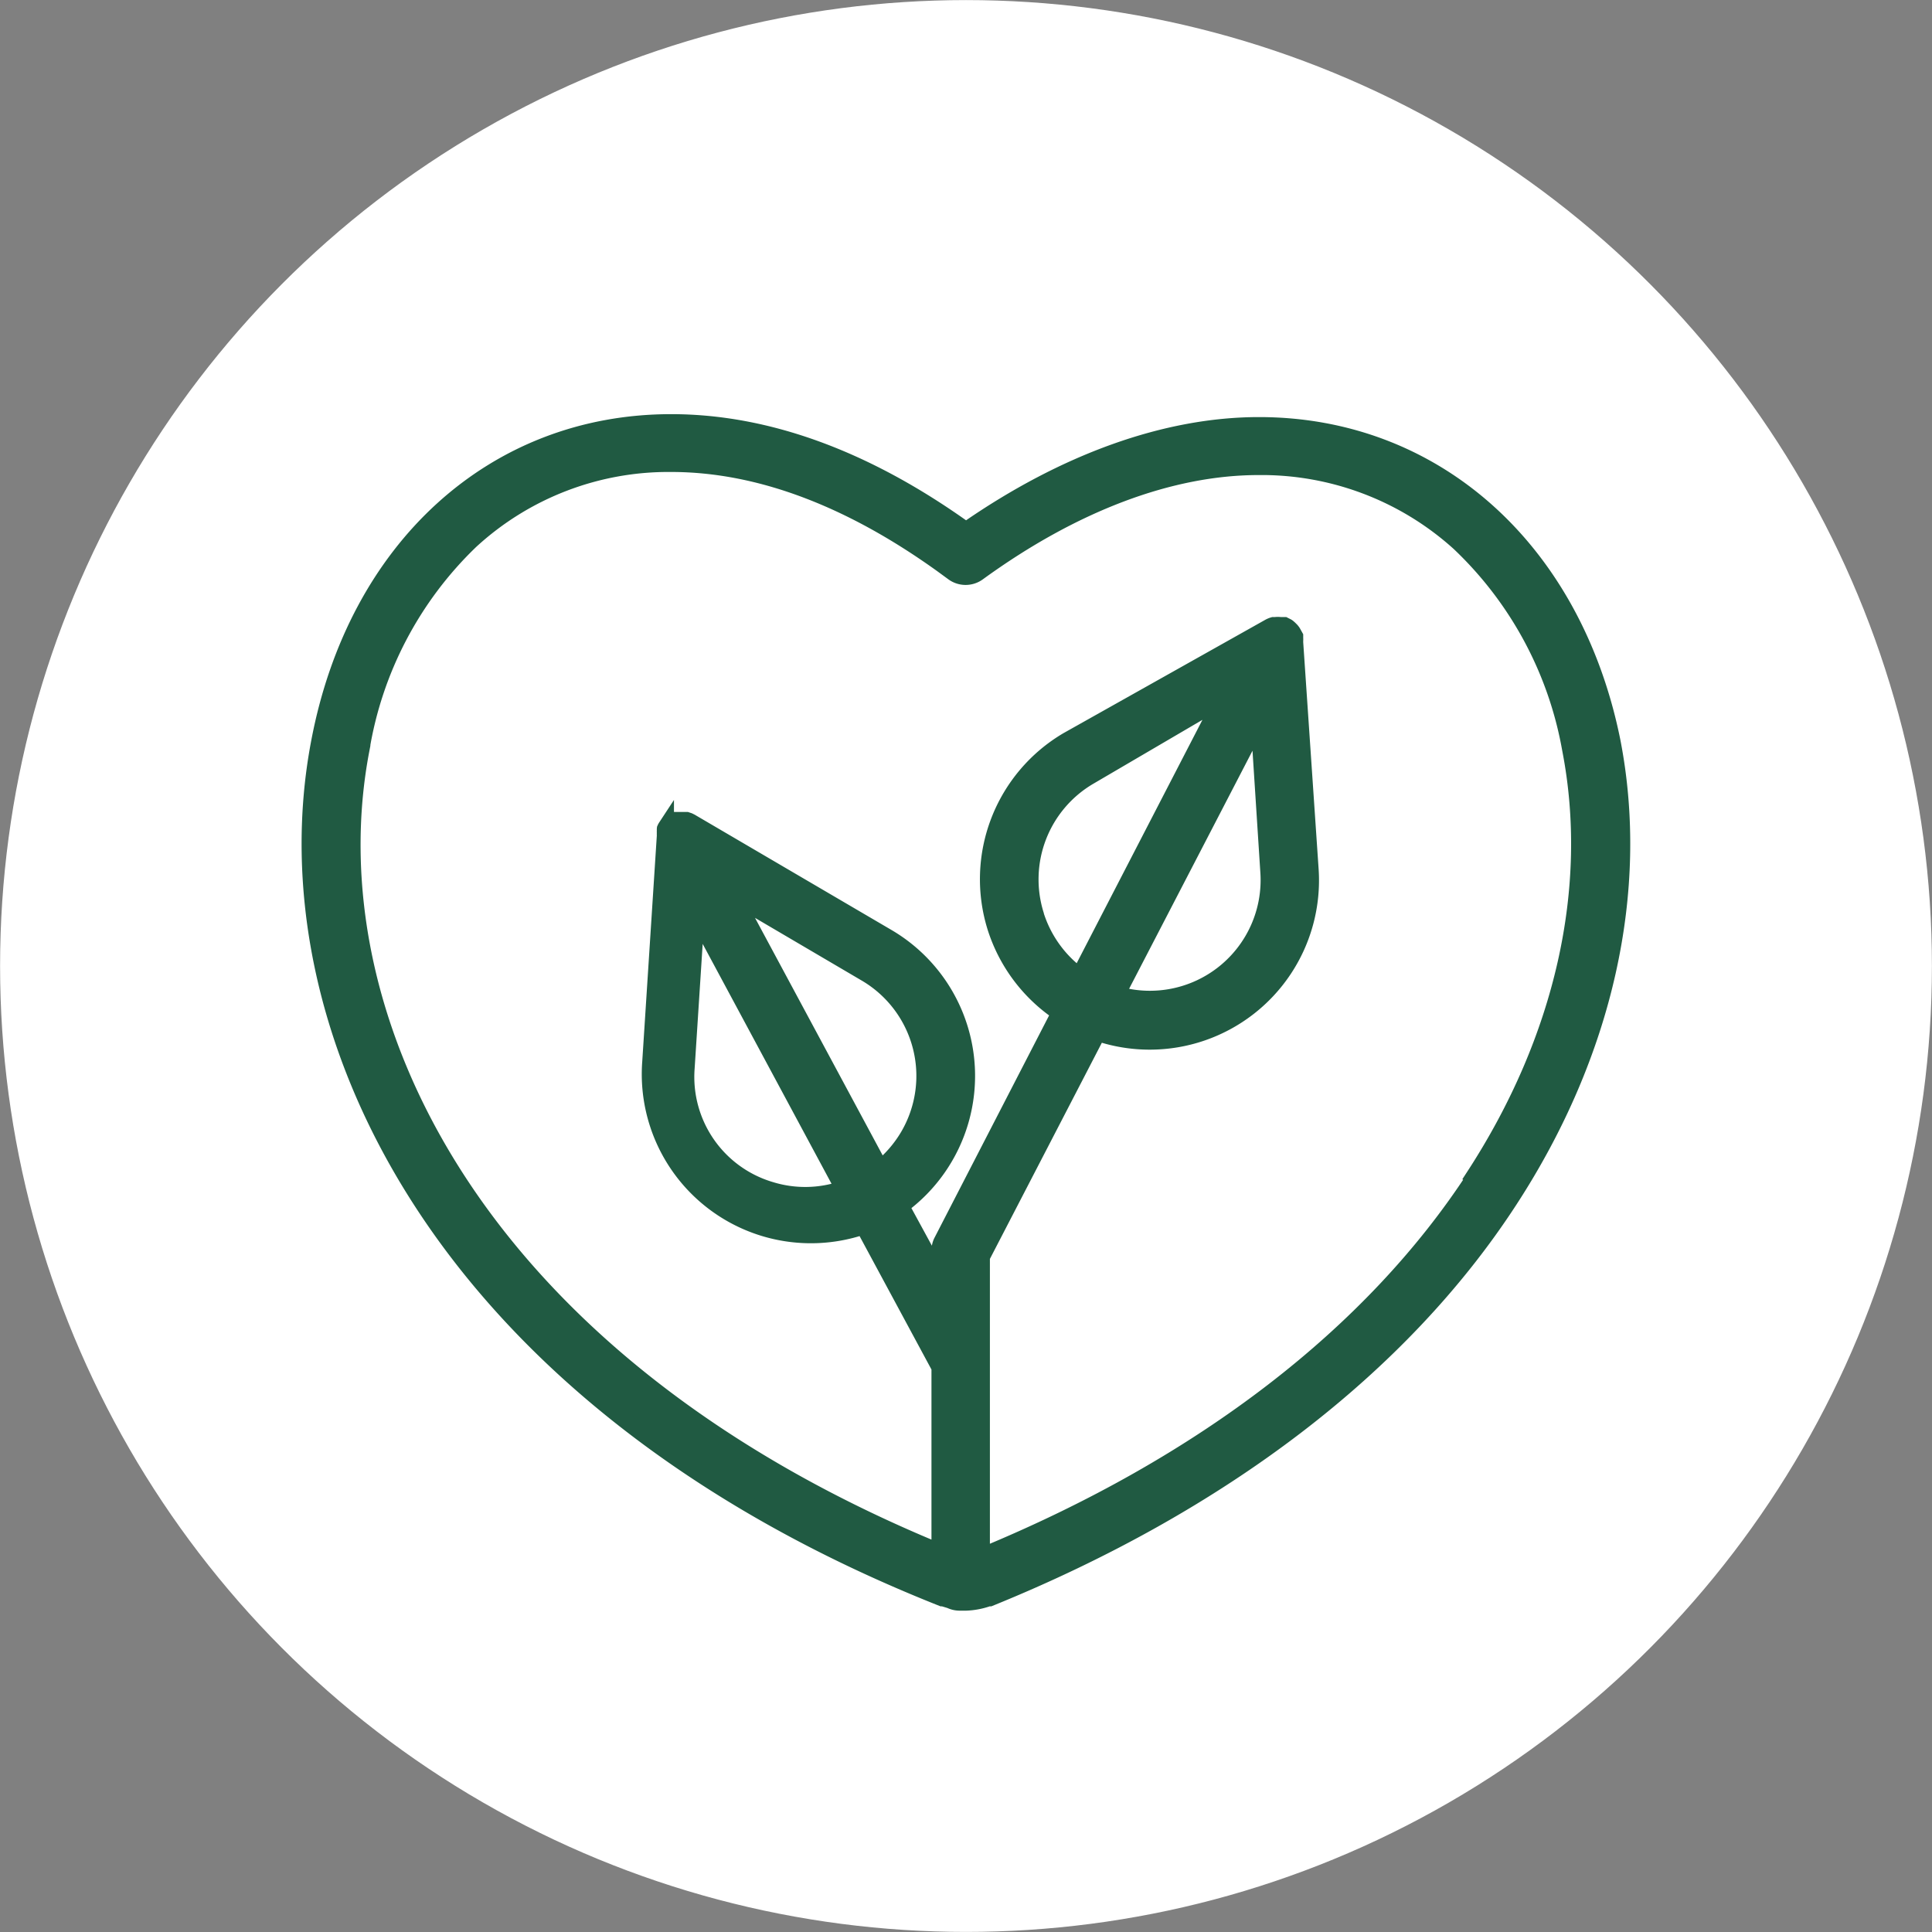 <svg xmlns="http://www.w3.org/2000/svg" viewBox="0 0 125.3 125.3"><rect x="0" y="0" width="125.3" height="125.3" fill="#808080" stroke="none"/><defs><style>.cls-1{fill:#fff;stroke:#fff;stroke-linecap:round;stroke-linejoin:round;stroke-width:1.75px;}.cls-2{fill:#205a42;stroke:#205a42;stroke-miterlimit:10;stroke-width:1.04px;}</style></defs><g id="Layer_2" data-name="Layer 2"><g id="_ÎÓÈ_1" data-name="—ÎÓÈ_1"><circle class="cls-1" cx="62.65" cy="62.65" r="61.77"/><path class="cls-2" d="M104.58,48.09h0c-2.51-12.46-11.52-20.52-22.93-20.52-6,0-12.59,2.35-19,6.81-6.49-4.66-12.92-7-19.12-7-11.48,0-20.44,8.14-22.83,20.73-3.51,18.28,7.62,42.55,40.4,55.55l.07,0,.46.14a1.43,1.43,0,0,0,.61.14h.4a4.84,4.84,0,0,0,1.46-.28l.09,0c15-6.09,26.7-15,33.73-25.83C104.1,68.33,106.46,57.78,104.58,48.09ZM95.65,76.31C89,86.53,78,95,63.68,100.9V81.52L71.2,67A10.46,10.46,0,0,0,85,56.39l-1-14.72a0,0,0,0,0,0,0s0-.09,0-.13v0a.83.83,0,0,0,0-.15s0,0,0,0l0-.12,0,0L83.85,41l0,0a1.13,1.13,0,0,0-.1-.13h0l-.11-.11,0,0-.09-.08,0,0a.41.41,0,0,0-.11-.07l0,0h0l-.14-.07h0l-.13,0h0l-.13,0h0a1.22,1.22,0,0,0-.33,0h0l-.13,0h0a1.3,1.3,0,0,0-.3.13h0L69.23,48a10.47,10.47,0,0,0-4.69,12.11h0a10.5,10.5,0,0,0,4.17,5.58L61.05,80.55a1.39,1.39,0,0,0-.12.63v1.6l-2.49-4.57a10.45,10.45,0,0,0-.89-17.45L44.8,53.29h0l-.12-.06h0l-.15-.05h0l-.11,0H44l-.15,0h0l-.12,0,0,0-.13.06h0l-.14.08,0,0-.09.07,0,0-.09.1,0,0-.09.13h0a.83.83,0,0,0-.07.13l0,0a.49.49,0,0,0,0,.11s0,0,0,0a.75.75,0,0,0,0,.16h0a.78.78,0,0,0,0,.16h0l-.95,14.72A10.45,10.45,0,0,0,56,79.54l4.85,9s.08.06.08.09v12c-30.47-12.53-40.74-35-37.49-52a24.08,24.08,0,0,1,7.09-13.54,18.93,18.93,0,0,1,13-5c5.85,0,12,2.38,18.28,7.06a1.38,1.38,0,0,0,1.63,0c6.18-4.49,12.47-6.86,18.19-6.86a19.1,19.1,0,0,1,13,4.93,24.22,24.22,0,0,1,7.2,13.37c1.75,9-.46,18.81-6.24,27.69Zm-28.47-17a7.71,7.71,0,0,1,3.45-8.92l8.64-5.06L70,63.27A7.74,7.74,0,0,1,67.18,59.33ZM81.63,46.79l.63,9.78a7.7,7.7,0,0,1-9.8,7.91Zm-37.1,22.5.64-9.92,9.52,17.72a7.61,7.61,0,0,1-4.72.07h0A7.63,7.63,0,0,1,44.53,69.29Zm3.1-11.15,8.51,5A7.69,7.69,0,0,1,58.9,73.66a7.87,7.87,0,0,1-1.8,2.1Z"/></g></g></svg>